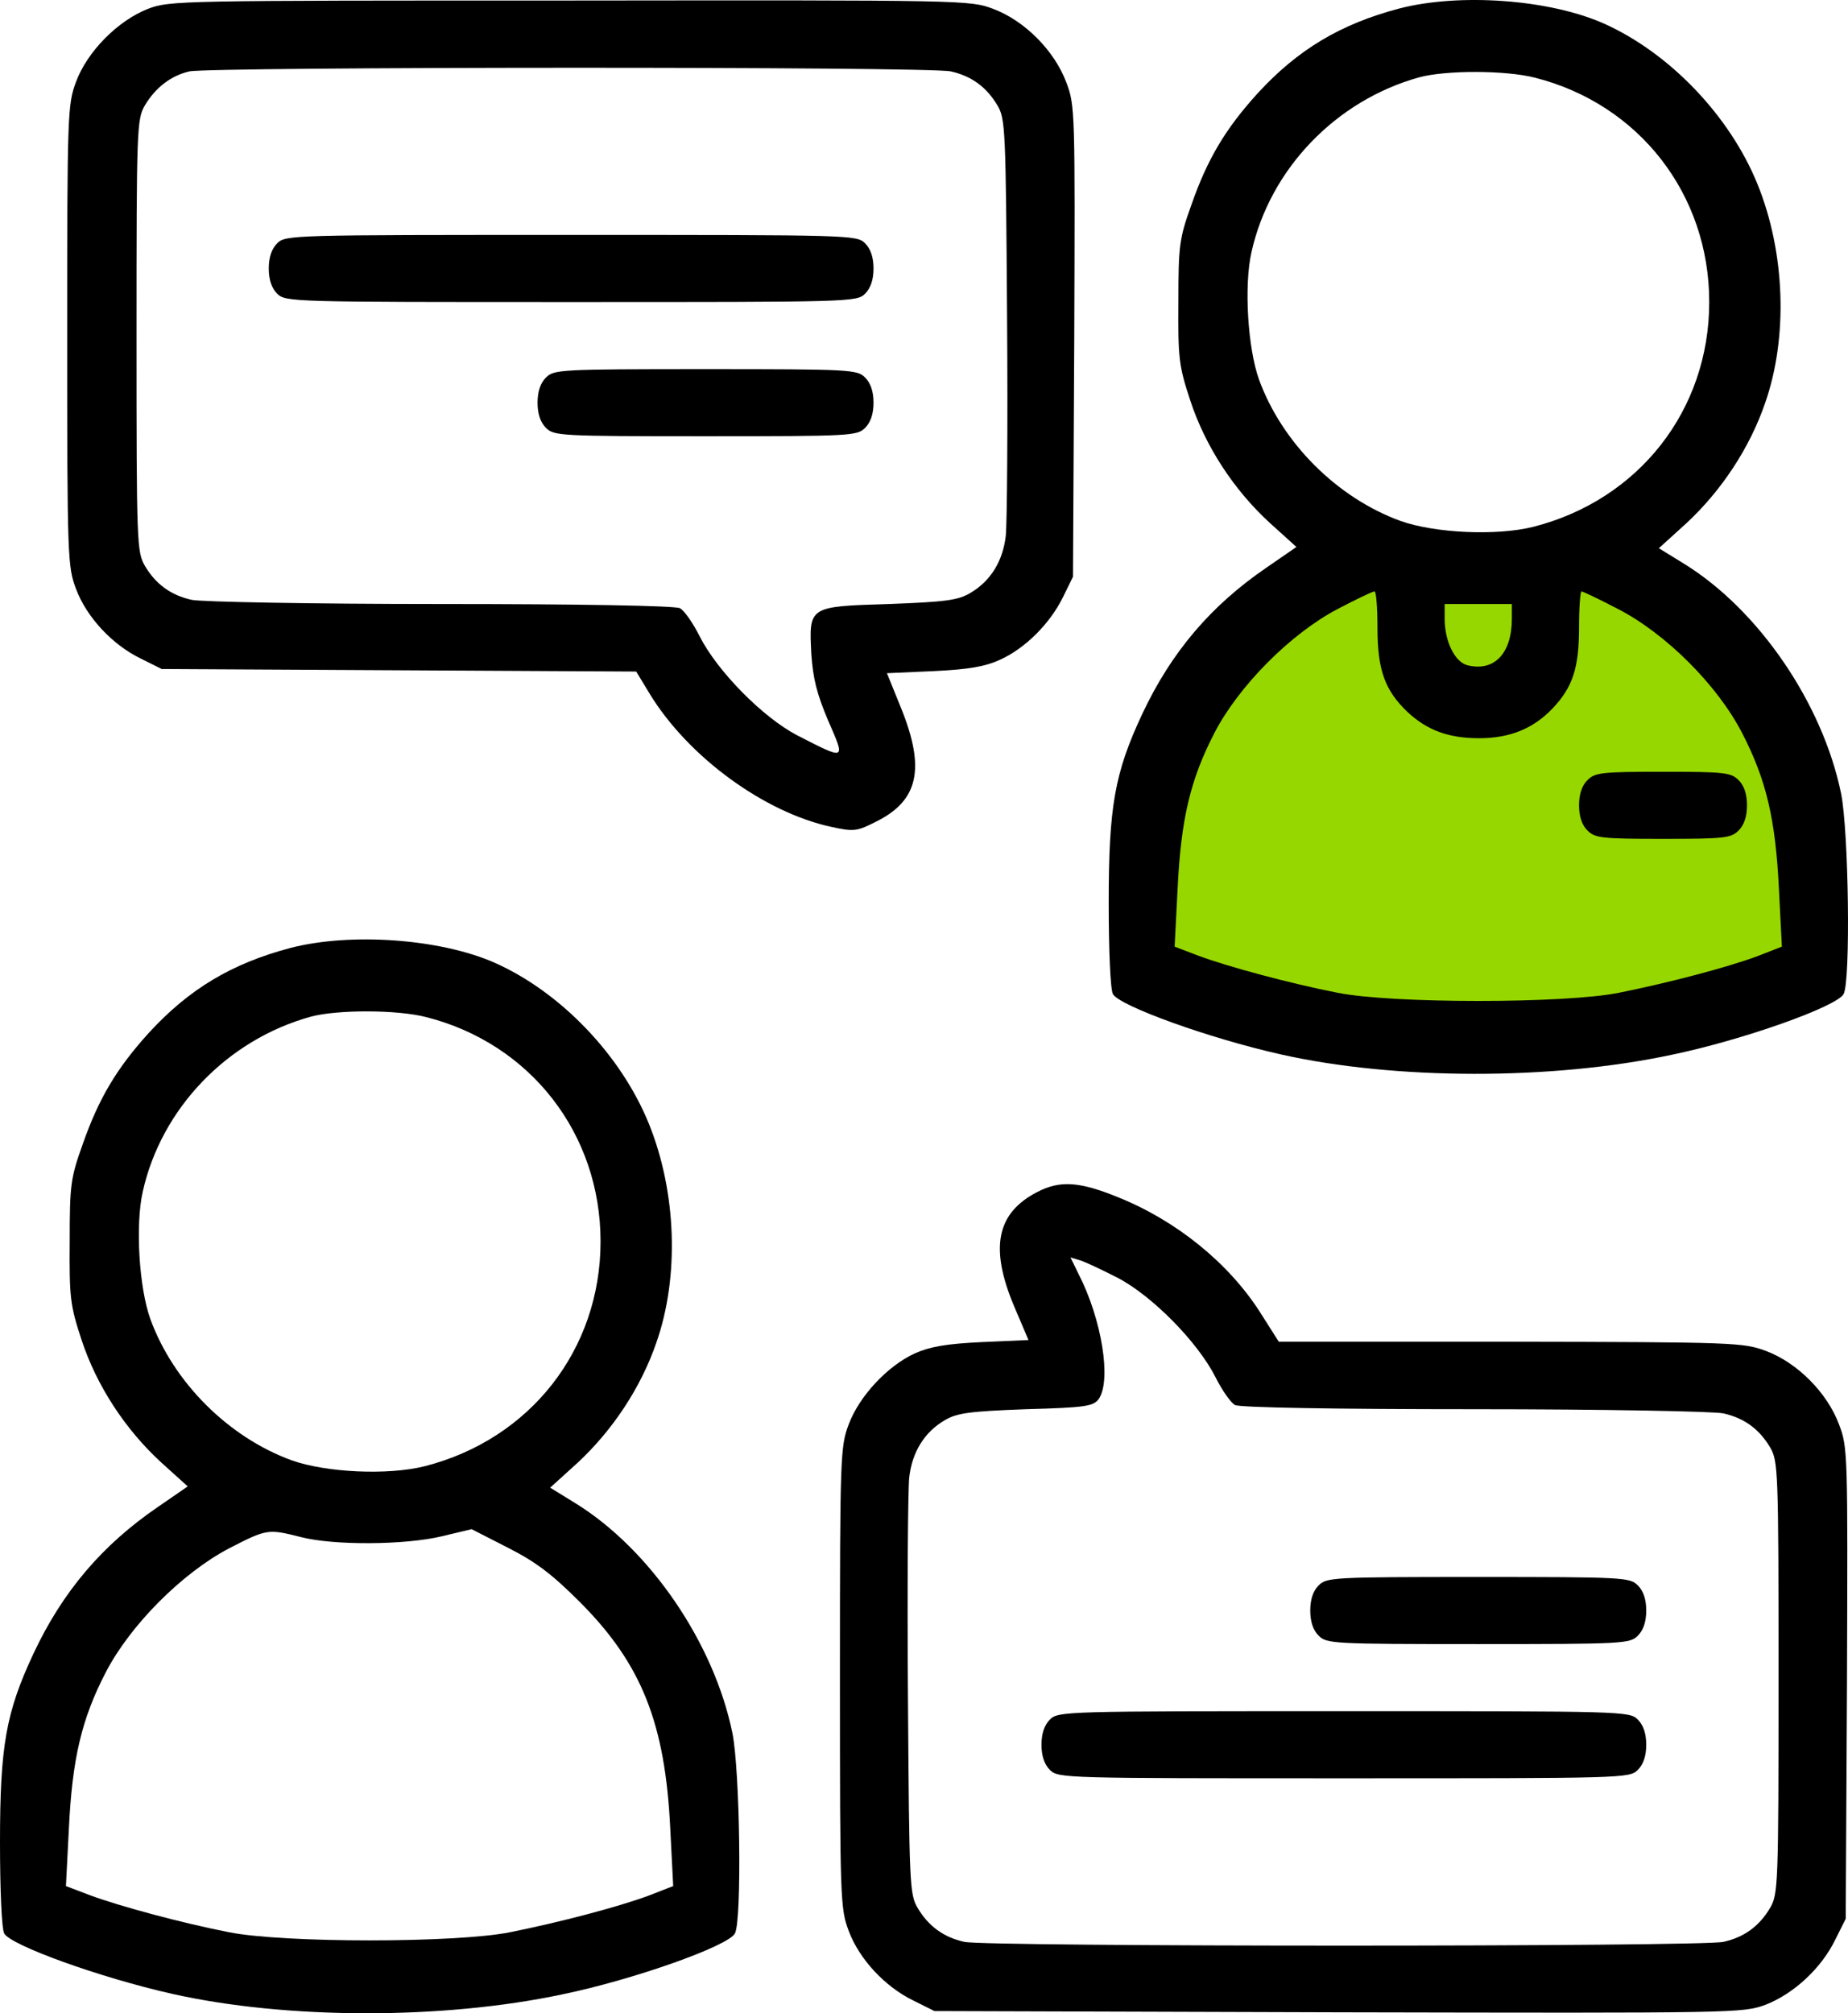 <?xml version="1.0" encoding="UTF-8"?> <svg xmlns="http://www.w3.org/2000/svg" viewBox="0 0 77.917 84.878" fill="none"><path d="M48.693 34.305L52.677 27.145L56.476 24.386L60.468 24.316L66.753 23.962L70.737 25.465L74.721 28.913L76.581 32.803L77.643 37.4L74.721 41.82L68.524 42.881H54.093L48.693 41.29V34.305Z" fill="#97D700"></path><path d="M6.233 0.375C4.976 0.87 3.683 2.161 3.205 3.452C2.851 4.407 2.833 4.743 2.833 14.149C2.833 23.52 2.851 23.891 3.205 24.828C3.648 26.013 4.728 27.18 5.932 27.763L6.817 28.205L26.825 28.312L27.392 29.249C29.021 31.918 32.244 34.27 35.094 34.871C35.997 35.066 36.139 35.048 36.936 34.641C38.724 33.757 39.025 32.414 37.998 29.867L37.396 28.382L39.362 28.294C40.867 28.223 41.54 28.099 42.159 27.817C43.222 27.339 44.266 26.296 44.815 25.182L45.24 24.316L45.293 14.396C45.329 4.654 45.329 4.442 44.957 3.47C44.461 2.143 43.204 0.87 41.876 0.375C40.902 0.004 40.707 0.004 24.028 0.022C7.525 0.022 7.153 0.022 6.233 0.375ZM40.088 3.01C40.955 3.204 41.593 3.664 42.053 4.442C42.39 5.008 42.407 5.414 42.461 13.353C42.496 17.915 42.461 22.07 42.407 22.583C42.283 23.679 41.752 24.51 40.902 25.005C40.389 25.306 39.875 25.376 37.485 25.465C34.085 25.571 34.103 25.553 34.209 27.587C34.28 28.612 34.439 29.249 34.917 30.38C35.661 32.078 35.679 32.06 33.607 30.999C32.155 30.239 30.243 28.294 29.499 26.826C29.216 26.261 28.844 25.73 28.667 25.642C28.472 25.536 24.471 25.465 18.557 25.465C13.174 25.465 8.446 25.376 8.074 25.288C7.207 25.094 6.569 24.634 6.109 23.856C5.772 23.272 5.755 22.936 5.755 14.149C5.755 5.361 5.772 5.025 6.109 4.442C6.551 3.699 7.207 3.187 7.986 3.01C8.836 2.815 39.238 2.798 40.088 3.01Z" fill="black"></path><path d="M11.686 10.259C11.456 10.489 11.332 10.842 11.332 11.32C11.332 11.797 11.456 12.151 11.686 12.381C12.041 12.734 12.271 12.734 24.081 12.734C35.891 12.734 36.122 12.734 36.476 12.381C36.706 12.151 36.83 11.797 36.83 11.32C36.83 10.842 36.706 10.489 36.476 10.259C36.122 9.905 35.891 9.905 24.081 9.905C12.271 9.905 12.041 9.905 11.686 10.259Z" fill="black"></path><path d="M23.019 15.917C22.789 16.147 22.665 16.5 22.665 16.978C22.665 17.455 22.789 17.809 23.019 18.039C23.355 18.375 23.603 18.392 29.747 18.392C35.892 18.392 36.139 18.375 36.476 18.039C36.706 17.809 36.83 17.455 36.83 16.978C36.83 16.5 36.706 16.147 36.476 15.917C36.139 15.581 35.892 15.563 29.747 15.563C23.603 15.563 23.355 15.581 23.019 15.917Z" fill="black"></path><path d="M58.999 0.358C56.52 1.012 54.714 2.09 53.014 3.947C51.668 5.432 50.907 6.705 50.234 8.632C49.72 10.065 49.685 10.347 49.685 12.734C49.667 15.104 49.703 15.422 50.181 16.872C50.818 18.817 52.022 20.656 53.545 22.052L54.661 23.06L53.403 23.927C51.048 25.536 49.384 27.498 48.162 30.097C46.994 32.59 46.746 34.005 46.746 38.071C46.746 40.07 46.817 41.714 46.923 41.908C47.188 42.403 50.942 43.765 54.005 44.454C58.804 45.533 65.408 45.551 70.472 44.472C73.465 43.853 77.449 42.439 77.732 41.908C78.033 41.36 77.945 35.03 77.626 33.457C76.847 29.655 74.155 25.712 71.004 23.767L69.941 23.113L71.092 22.07C72.562 20.709 73.766 18.905 74.421 16.996C75.395 14.22 75.271 10.648 74.102 7.766C72.934 4.884 70.384 2.214 67.586 0.976C65.284 -0.031 61.531 -0.297 58.999 0.358ZM64.718 3.275C69.109 4.389 72.066 8.19 72.066 12.734C72.066 17.296 69.091 21.08 64.647 22.211C63.089 22.6 60.504 22.477 59.052 21.964C56.378 20.991 54.058 18.675 53.085 16.005C52.606 14.679 52.447 12.027 52.766 10.63C53.545 7.129 56.325 4.23 59.848 3.257C60.964 2.957 63.478 2.957 64.718 3.275ZM58.078 26.473C58.078 28.258 58.397 29.107 59.335 30.009C60.167 30.787 61.07 31.123 62.363 31.123C63.673 31.123 64.647 30.716 65.462 29.867C66.311 28.966 66.577 28.17 66.577 26.437C66.577 25.606 66.63 24.934 66.683 24.934C66.736 24.934 67.445 25.27 68.224 25.677C70.242 26.72 72.403 28.877 73.447 30.893C74.474 32.873 74.864 34.553 75.005 37.488L75.129 39.91L74.085 40.317C72.792 40.794 70.366 41.431 68.259 41.855C65.975 42.315 58.698 42.315 56.396 41.855C54.413 41.466 51.774 40.759 50.499 40.282L49.526 39.91L49.65 37.488C49.791 34.553 50.181 32.873 51.208 30.893C52.235 28.913 54.413 26.72 56.396 25.677C57.175 25.27 57.865 24.934 57.954 24.934C58.025 24.934 58.078 25.624 58.078 26.473ZM63.744 26.084C63.744 27.551 63 28.329 61.867 28.046C61.336 27.905 60.911 27.038 60.911 26.084V25.465H63.744V26.084Z" fill="black"></path><path d="M66.931 32.891C66.701 33.12 66.577 33.474 66.577 33.952C66.577 34.429 66.701 34.783 66.931 35.013C67.25 35.331 67.515 35.366 70.118 35.366C72.721 35.366 72.986 35.331 73.305 35.013C73.535 34.783 73.659 34.429 73.659 33.952C73.659 33.474 73.535 33.12 73.305 32.891C72.986 32.572 72.721 32.537 70.118 32.537C67.515 32.537 67.25 32.572 66.931 32.891Z" fill="black"></path><path d="M12.253 39.963C9.774 40.617 7.968 41.696 6.268 43.553C4.922 45.038 4.161 46.311 3.488 48.238C2.975 49.67 2.939 49.953 2.939 52.34C2.922 54.709 2.957 55.028 3.435 56.478C4.073 58.423 5.277 60.261 6.799 61.658L7.915 62.666L6.658 63.532C4.303 65.141 2.638 67.104 1.417 69.703C0.248 72.196 0 73.611 0 77.677C0 79.675 0.071 81.32 0.177 81.514C0.443 82.009 4.196 83.371 7.26 84.06C12.058 85.139 18.663 85.157 23.727 84.078C26.719 83.459 30.703 82.045 30.986 81.514C31.287 80.966 31.199 74.636 30.88 73.062C30.101 69.261 27.41 65.318 24.258 63.373L23.196 62.719L24.347 61.676C25.816 60.314 27.02 58.511 27.675 56.601C28.649 53.825 28.525 50.254 27.357 47.372C26.188 44.49 23.638 41.82 20.841 40.582C18.539 39.574 14.785 39.309 12.253 39.963ZM17.972 42.881C22.363 43.995 25.321 47.796 25.321 52.34C25.321 56.902 22.346 60.686 17.901 61.817C16.343 62.206 13.758 62.082 12.306 61.57C9.632 60.597 7.313 58.281 6.339 55.611C5.861 54.285 5.702 51.633 6.02 50.236C6.799 46.735 9.579 43.836 13.103 42.863C14.218 42.562 16.733 42.562 17.972 42.881ZM12.696 64.805C14.077 65.159 17.069 65.141 18.627 64.77L19.884 64.469L21.407 65.247C22.594 65.849 23.266 66.361 24.435 67.528C27.056 70.145 28.047 72.656 28.26 77.094L28.384 79.516L27.339 79.923C26.046 80.4 23.621 81.037 21.513 81.461C19.229 81.921 11.952 81.921 9.65 81.461C7.667 81.072 5.029 80.365 3.754 79.887L2.78 79.516L2.904 77.094C3.046 74.159 3.435 72.479 4.462 70.499C5.489 68.519 7.667 66.326 9.65 65.283C11.261 64.452 11.297 64.452 12.696 64.805Z" fill="black"></path><path d="M43.735 50.254C42.018 51.138 41.717 52.605 42.762 55.081L43.364 56.495L41.38 56.583C39.876 56.654 39.203 56.778 38.565 57.061C37.414 57.591 36.228 58.864 35.785 60.049C35.431 60.986 35.414 61.357 35.414 70.728C35.414 80.099 35.431 80.471 35.785 81.408C36.228 82.593 37.308 83.76 38.512 84.343L39.397 84.785L56.431 84.838C73.288 84.873 73.465 84.873 74.439 84.52C75.625 84.06 76.794 82.982 77.378 81.779L77.821 80.895L77.874 70.976C77.909 61.234 77.909 61.021 77.537 60.049C77.042 58.723 75.785 57.45 74.456 56.955C73.5 56.601 73.164 56.583 63.691 56.566H53.917L53.12 55.311C51.792 53.242 49.596 51.456 47.118 50.466C45.506 49.812 44.692 49.758 43.735 50.254ZM47.135 53.878C48.587 54.639 50.499 56.583 51.243 58.051C51.526 58.617 51.898 59.147 52.075 59.236C52.27 59.342 56.272 59.412 62.186 59.412C67.569 59.412 72.296 59.501 72.668 59.589C73.536 59.784 74.173 60.244 74.633 61.021C74.97 61.605 74.988 61.941 74.988 70.728C74.988 79.516 74.97 79.852 74.633 80.435C74.173 81.213 73.536 81.673 72.668 81.868C71.765 82.08 41.557 82.08 40.654 81.868C39.787 81.673 39.15 81.213 38.689 80.435C38.353 79.87 38.335 79.463 38.282 71.524C38.247 66.945 38.282 62.807 38.335 62.295C38.459 61.198 38.99 60.367 39.84 59.872C40.354 59.572 40.867 59.501 43.257 59.412C45.772 59.342 46.09 59.289 46.321 58.988C46.87 58.21 46.462 55.629 45.471 53.702L45.134 53.012L45.541 53.136C45.772 53.206 46.48 53.542 47.135 53.878Z" fill="black"></path><path d="M55.599 66.839C55.368 67.068 55.244 67.422 55.244 67.899C55.244 68.377 55.368 68.731 55.599 68.961C55.935 69.296 56.183 69.314 62.327 69.314C68.471 69.314 68.719 69.296 69.055 68.961C69.286 68.731 69.41 68.377 69.41 67.899C69.41 67.422 69.286 67.068 69.055 66.839C68.719 66.503 68.471 66.485 62.327 66.485C56.183 66.485 55.935 66.503 55.599 66.839Z" fill="black"></path><path d="M44.266 72.497C44.036 72.727 43.912 73.08 43.912 73.558C43.912 74.035 44.036 74.389 44.266 74.619C44.62 74.972 44.85 74.972 56.661 74.972C68.471 74.972 68.701 74.972 69.055 74.619C69.286 74.389 69.41 74.035 69.41 73.558C69.41 73.08 69.286 72.727 69.055 72.497C68.701 72.143 68.471 72.143 56.661 72.143C44.85 72.143 44.62 72.143 44.266 72.497Z" fill="black"></path></svg> 